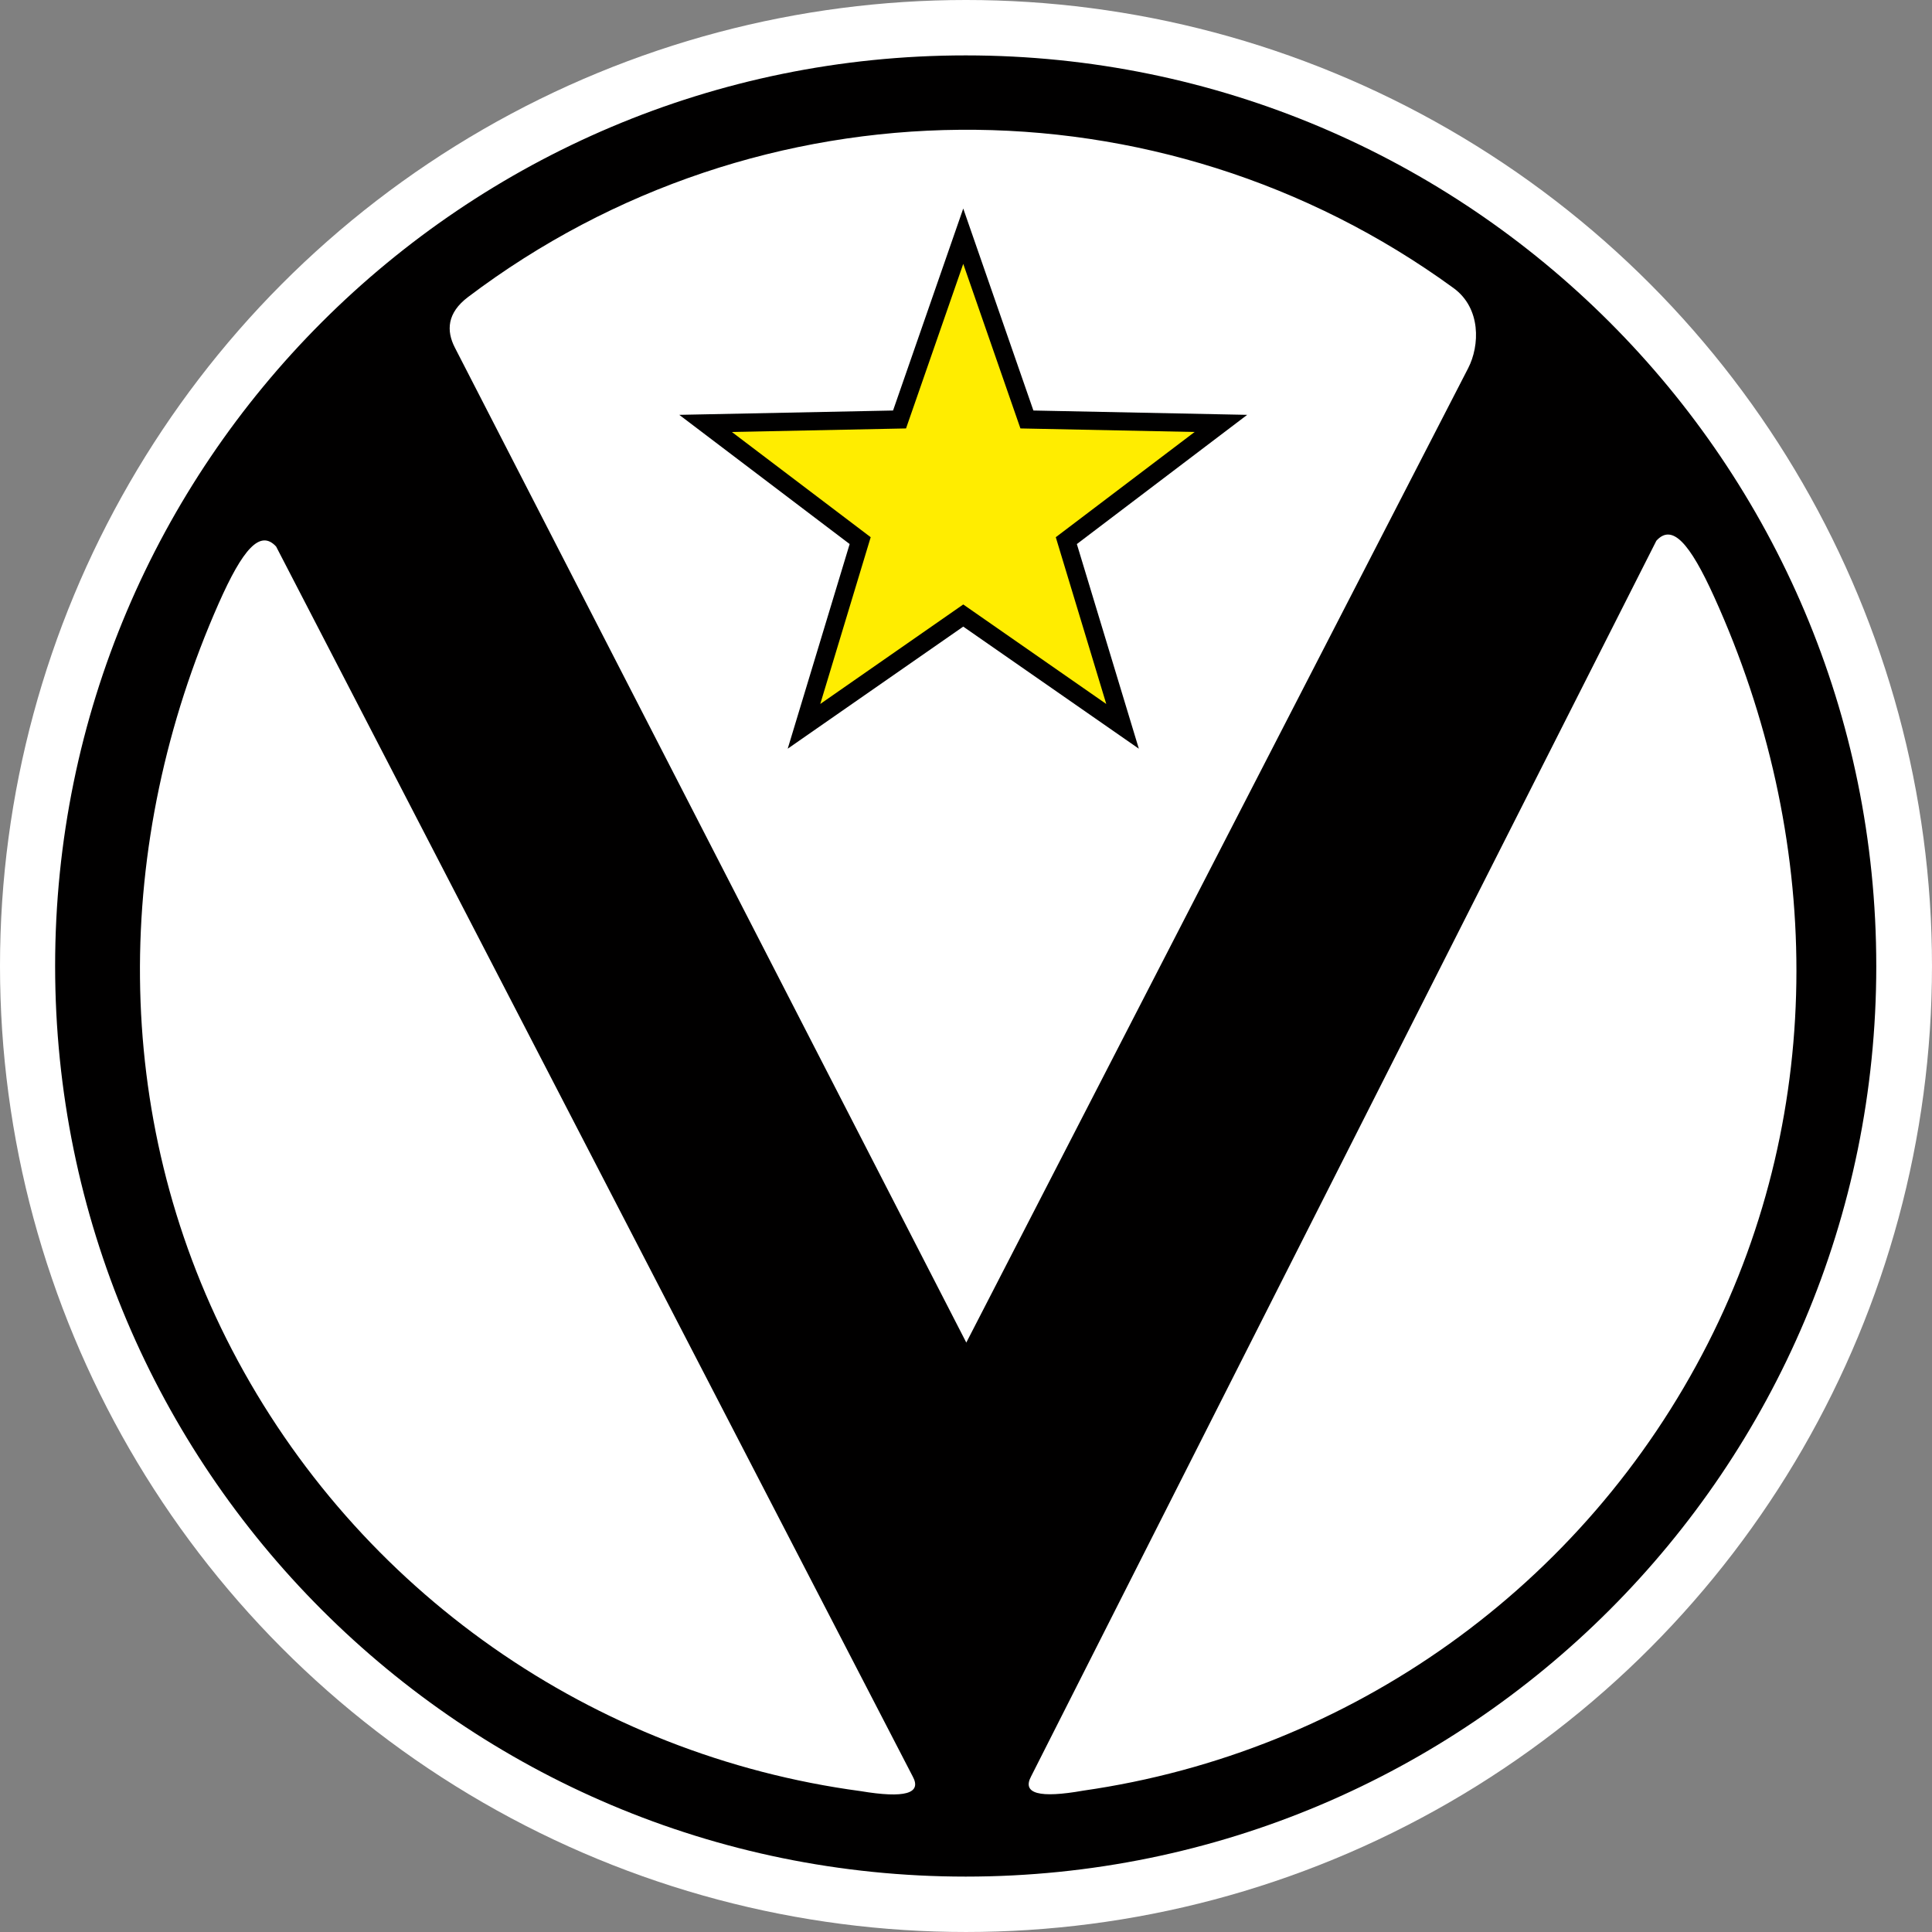 <?xml version="1.0" encoding="UTF-8"?>
<svg id="Livello_1" xmlns="http://www.w3.org/2000/svg" version="1.1" viewBox="0 0 2150.49 2150.49">
  <rect x="0" y="0" width="2150.49" height="2150.49" fill="#808080" stroke="none"/>
  <!-- Generator: Adobe Illustrator 29.8.2, SVG Export Plug-In . SVG Version: 2.1.1 Build 3)  -->
  <defs>
    <style>
      .st0 {
        fill: #fff;
      }

      .st1 {
        fill: #ffed00;
      }

      .st2 {
        fill-rule: evenodd;
      }

      .st2, .st3 {
        fill: #010000;
      }
    </style>
  </defs>
  <circle class="st0" cx="1075.24" cy="1075.24" r="1075.24"/>
  <polygon class="st3" points="1072.18 697.47 876.79 833.37 945.74 605.58 756.08 461.76 994.05 456.94 1072.18 232.12 1150.27 456.94 1388.24 461.76 1198.64 605.58 1267.63 833.37 1072.18 697.47"/>
  <polygon class="st1" points="1072.18 672.82 1231.37 783.58 1175.18 597.96 1329.74 480.83 1135.82 476.89 1072.18 293.7 1008.5 476.89 814.62 480.83 969.16 597.96 913.02 783.58 1072.18 672.82"/>
  <path class="st2" d="M2088.46,1075.21c0-559.75-453.84-1013.55-1013.5-1013.55S61.36,515.46,61.36,1075.21s453.78,1013.61,1013.61,1013.61,1013.5-453.8,1013.5-1013.61M1147.69,1977.31l695.98-1375.4c17.57-19.44,37.13,2.32,64.48,62.74,119.96,264.57,126.27,568.57-7.17,830.79-137.6,270.41-397.74,455.07-695.17,497.69-49,8.69-68.36,3.36-58.12-15.83M1075.57,1494.4L506.34,386.97c-9.71-18.84-8.79-38.67,14.65-56.36,323.77-244.89,769.94-248.19,1096.97-9.94,30.73,22.41,29.22,63.97,16.21,89.21l-558.59,1084.51ZM1015.92,1977.31c10.41,19.13-8.9,24.58-57.96,16.37-297.84-39.93-559.67-222.21-699.75-491.3-135.83-261.02-132.27-565.06-14.8-830.71,26.84-60.67,46.19-82.62,63.94-63.32l708.56,1368.97Z"/>
</svg>